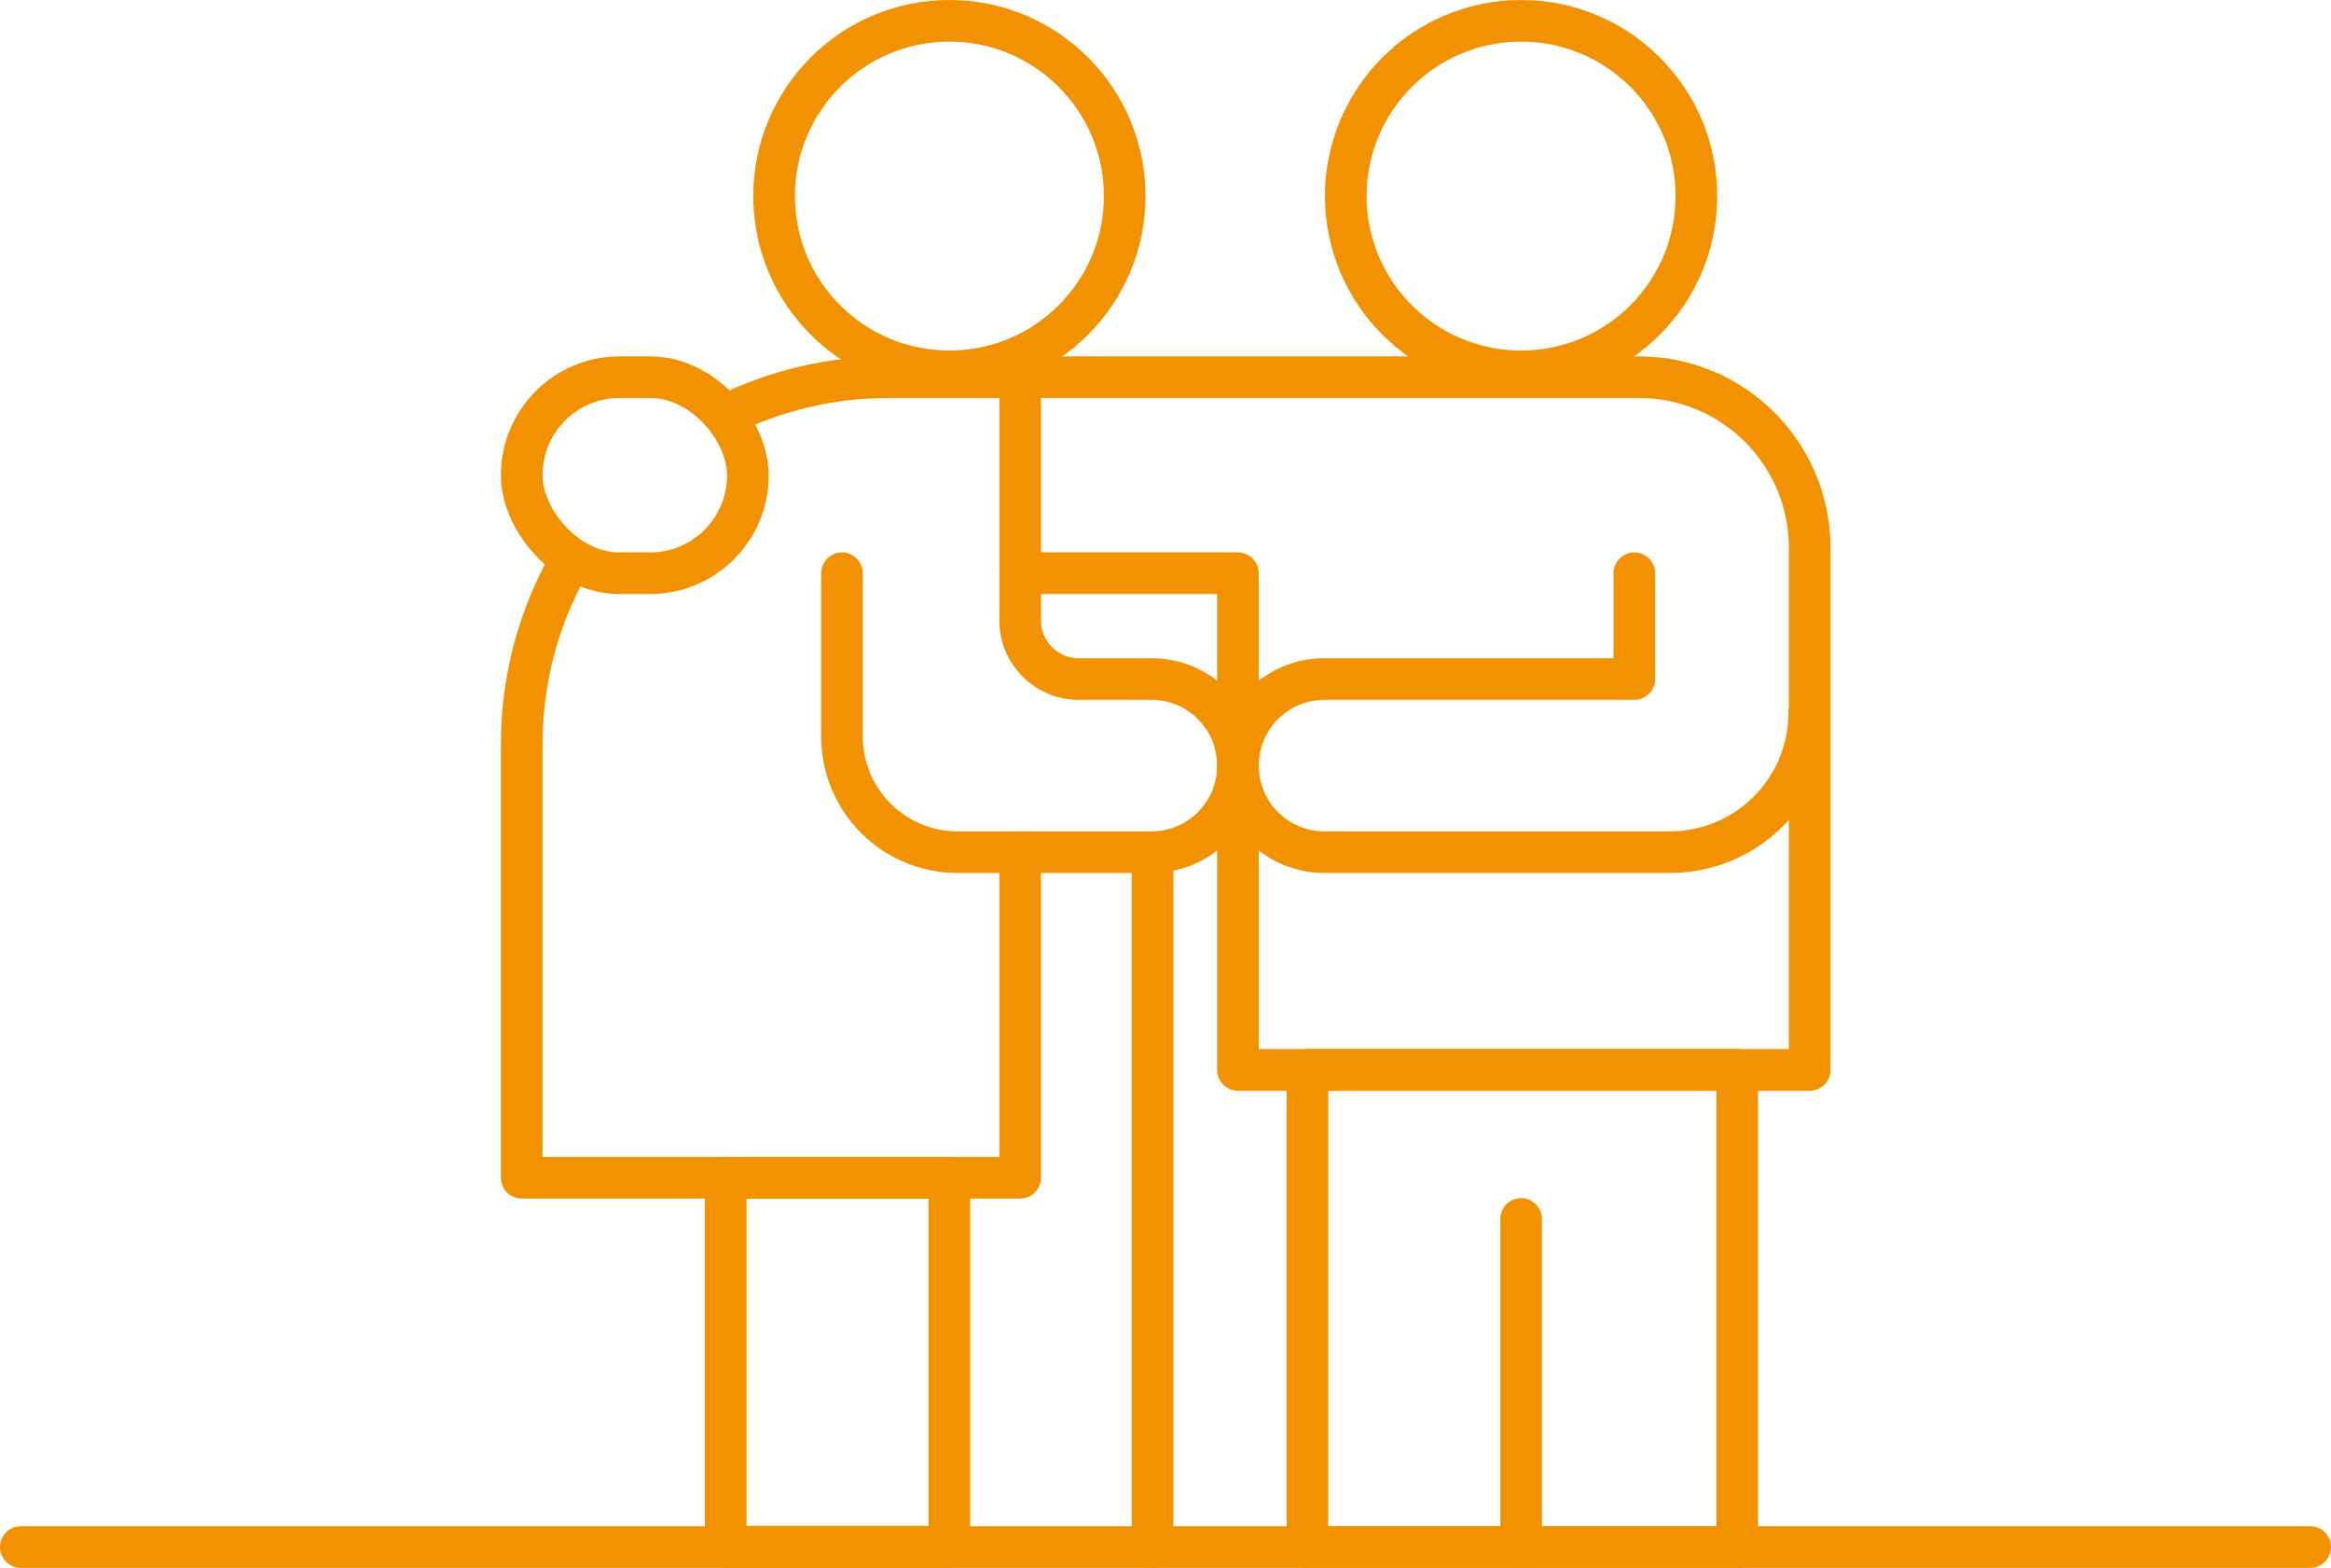<svg xmlns="http://www.w3.org/2000/svg" id="Layer_2" viewBox="0 0 55.98 37.66"><defs><style>      .cls-1 {        fill: none;        stroke: #f29201;        stroke-linecap: round;        stroke-linejoin: round;      }    </style></defs><g id="Layer_1-2" data-name="Layer_1"><g><g><rect class="cls-1" x="12.53" y="9.06" width="5.43" height="4.71" rx="2.35" ry="2.35"></rect><circle class="cls-1" cx="22.8" cy="4.71" r="4.21"></circle><circle class="cls-1" cx="36.53" cy="4.71" r="4.21"></circle><path class="cls-1" d="M17.43,9.97c1.18-.58,2.5-.91,3.91-.91h18.02c2.26,0,4.1,1.83,4.1,4.1v12.54h-13.73v-11.93h-5.23v1.14c0,.77.63,1.4,1.4,1.4h1.75c1.15,0,2.08.93,2.08,2.08h0c0,1.15-.93,2.08-2.08,2.08h-4.65c-1.54,0-2.78-1.25-2.78-2.78v-3.92"></path><path class="cls-1" d="M24.5,20.47v7.82h-11.97v-10.42c0-1.61.43-3.11,1.18-4.41"></path><line class="cls-1" x1="24.5" y1="9.06" x2="24.5" y2="13.77"></line><path class="cls-1" d="M39.25,13.77v2.54h-7.44c-1.15,0-2.08.93-2.08,2.08h0c0,1.15.93,2.08,2.08,2.08h8.29c1.85,0,3.35-1.5,3.35-3.35h0"></path><line class="cls-1" x1="27.68" y1="20.47" x2="27.68" y2="37.16"></line><rect class="cls-1" x="17.43" y="28.29" width="5.37" height="8.86"></rect><rect class="cls-1" x="31.4" y="25.7" width="10.32" height="11.46"></rect><line class="cls-1" x1="36.53" y1="29.28" x2="36.53" y2="37.16"></line></g><line class="cls-1" x1=".5" y1="37.16" x2="55.48" y2="37.16"></line></g></g></svg>